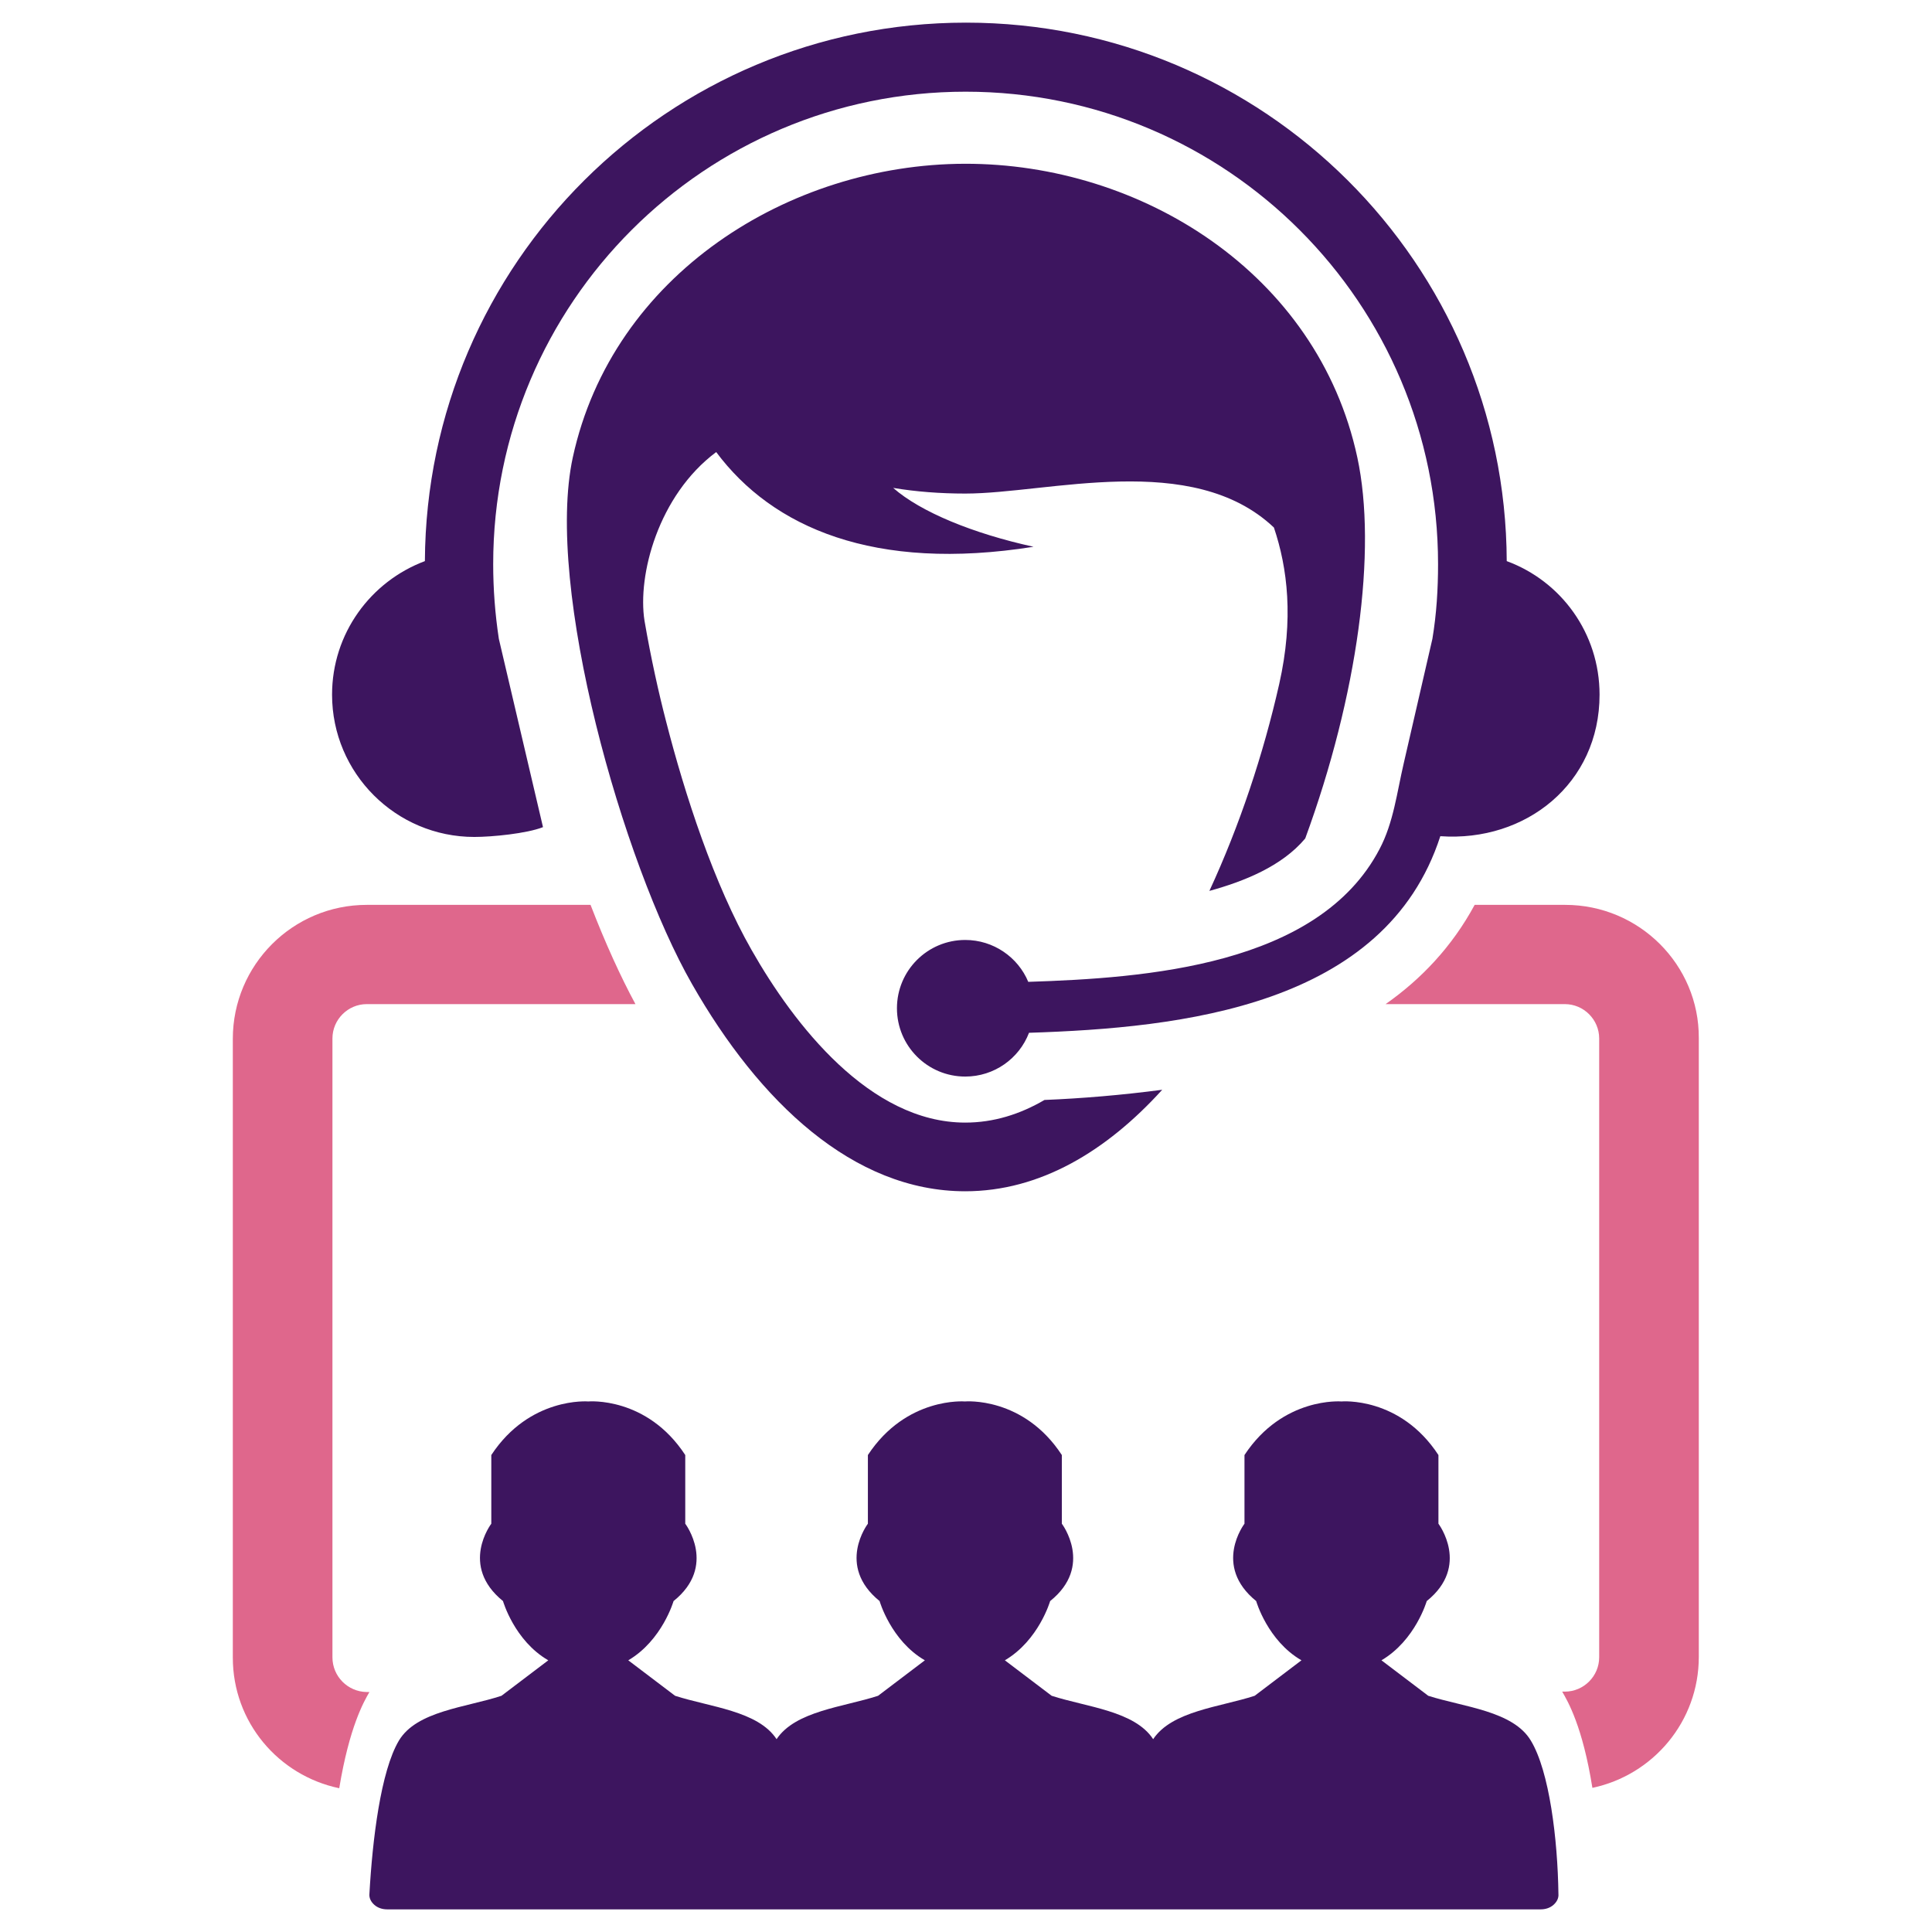 <?xml version="1.0" encoding="utf-8"?>
<!-- Generator: Adobe Illustrator 21.0.2, SVG Export Plug-In . SVG Version: 6.00 Build 0)  -->
<svg version="1.1" id="Layer_1" xmlns="http://www.w3.org/2000/svg" xmlns:xlink="http://www.w3.org/1999/xlink" x="0px" y="0px"
	 viewBox="0 0 512 512" style="enable-background:new 0 0 512 512;" xml:space="preserve">
<style type="text/css">
	.st0{fill-rule:evenodd;clip-rule:evenodd;fill:#3D155F;}
	.st1{fill:#DF678C;}
</style>
<g>
	<path class="st0" d="M405.7,461.3c-4.7-7.9-17.8-8.9-27.2-11.9h0h0l-12.4-9.4c9-5.3,12-15.7,12-15.7c11.6-9.3,3.1-20.5,3.1-20.5
		v-18.2c-10.2-15.6-25.7-14.2-25.7-14.2s-15.5-1.3-25.7,14.2v18.2c0,0-8.5,11.1,3.1,20.5c0,0,3,10.5,12,15.7l-12.4,9.4
		c-9.2,3-21.9,4-26.9,11.5c-4.9-7.5-17.6-8.5-26.9-11.5h0h0l-12.4-9.4c9-5.3,12-15.7,12-15.7c11.6-9.3,3.1-20.5,3.1-20.5v-18.2
		c-10.2-15.6-25.7-14.2-25.7-14.2s-15.5-1.3-25.7,14.2v18.2c0,0-8.5,11.1,3.1,20.5c0,0,3,10.5,12,15.7l-12.4,9.4
		c-9.2,3-21.9,4-26.9,11.5c-4.9-7.5-17.6-8.5-26.9-11.5h0h0l-12.4-9.4c9-5.3,12-15.7,12-15.7c11.6-9.3,3.1-20.5,3.1-20.5v-18.2
		c-10.2-15.6-25.7-14.2-25.7-14.2s-15.5-1.3-25.7,14.2v18.2c0,0-8.5,11.1,3.1,20.5c0,0,3,10.5,12,15.7l-12.4,9.4
		c-9.4,3.1-22.5,4-27.2,11.9c-4.8,8.1-7,26.2-7.8,40.6c-0.1,1.1,0.4,2.1,1.3,2.9c0.9,0.8,2.1,1.2,3.4,1.2h99.6h6.9h92.7h6.9h99.6
		c1.3,0,2.5-0.4,3.4-1.2c0.9-0.8,1.4-1.8,1.3-2.9C412.8,487.4,410.6,469.4,405.7,461.3z"/>
	<g>
		<path class="st0" d="M359.7,121.2c-10.5-48.8-57.3-77.9-104-77.8c-46.7,0.1-93.4,29.5-103.9,77.8c-7.5,34.5,13.3,107.6,31.6,139.6
			c17.8,31.2,42.7,54.9,72.4,54.9c19.8,0,37.4-10.6,52.2-26.9c-10.6,1.4-21.3,2.3-31.2,2.7c-6.5,3.8-13.5,6-21,6
			c-25.3,0-45.4-26-56.6-45.7c-10-17.5-17.7-41.2-22.7-60.7c-1.9-7.3-4-16.7-5.7-26.6c-1.9-12,3.6-33.2,19-44.7
			c14.9,20,41.9,31.8,84.1,25.1c-16-3.5-29.9-9.2-37.2-15.6c6,1,12.4,1.5,19.1,1.5c22,0,60.1-11.5,81.8,9
			c3.6,10.7,5.3,24.2,1.4,41.5c-4.2,18.6-10.5,37.5-18.5,54.8c9.1-2.5,19.2-6.5,25.4-13.9C359.8,184.3,365,145.8,359.7,121.2
			L359.7,121.2z"/>
		<path class="st0" d="M143.9,219.2c-4.3,1.7-13.5,2.6-18.2,2.6c-20.8,0-37.7-16.9-37.7-37.7c0-16.2,10.2-30,24.6-35.4
			C113,69.8,177.1,6,256,6c78.9,0,143,63.8,143.3,142.7c14.4,5.3,24.6,19.1,24.6,35.4c0,23.5-19.5,39.1-42.2,37.5
			c-14.6,45.1-68.6,50.8-109,52.1c-2.6,6.8-9.2,11.6-16.9,11.6c-10,0-18.1-8.1-18.1-18.1c0-10,8.1-18.1,18.1-18.1
			c7.5,0,14,4.6,16.7,11.1c31-1,76.9-4.2,93.1-35.2c3.7-7,4.6-15,6.4-22.7l7.6-33c1.1-6.6,1.5-13.2,1.5-19.8
			c0-69.1-56-125.2-125.2-125.2c-69.1,0-125.2,56-125.2,125.2c0,6.6,0.5,13.2,1.5,19.8L143.9,219.2L143.9,219.2z"/>
	</g>
	<path class="st1" d="M414.8,239.8h-24c-6,11.1-14.2,19.7-23.6,26.3h47.5c5,0,9.1,4.1,9.1,9.1v164c0,5-4.1,9.1-9.1,9.1H414
		c0,0,0,0,0,0c1.5,2.6,5.4,9.2,8,25.5c16.1-3.4,28.2-17.6,28.2-34.7v-164C450.3,255.7,434.4,239.8,414.8,239.8z"/>
	<path class="st1" d="M88.1,439.2v-164c0-5,4.1-9.1,9.1-9.1h71.2c-3.9-7.2-8-16.2-11.9-26.3H97.2c-19.6,0-35.5,15.9-35.5,35.5v164
		c0,17,12,31.2,28.2,34.6c2.7-16.3,6.5-22.9,8-25.5l0,0h-0.8C92.2,448.3,88.1,444.3,88.1,439.2z"/>
</g>
</svg>
